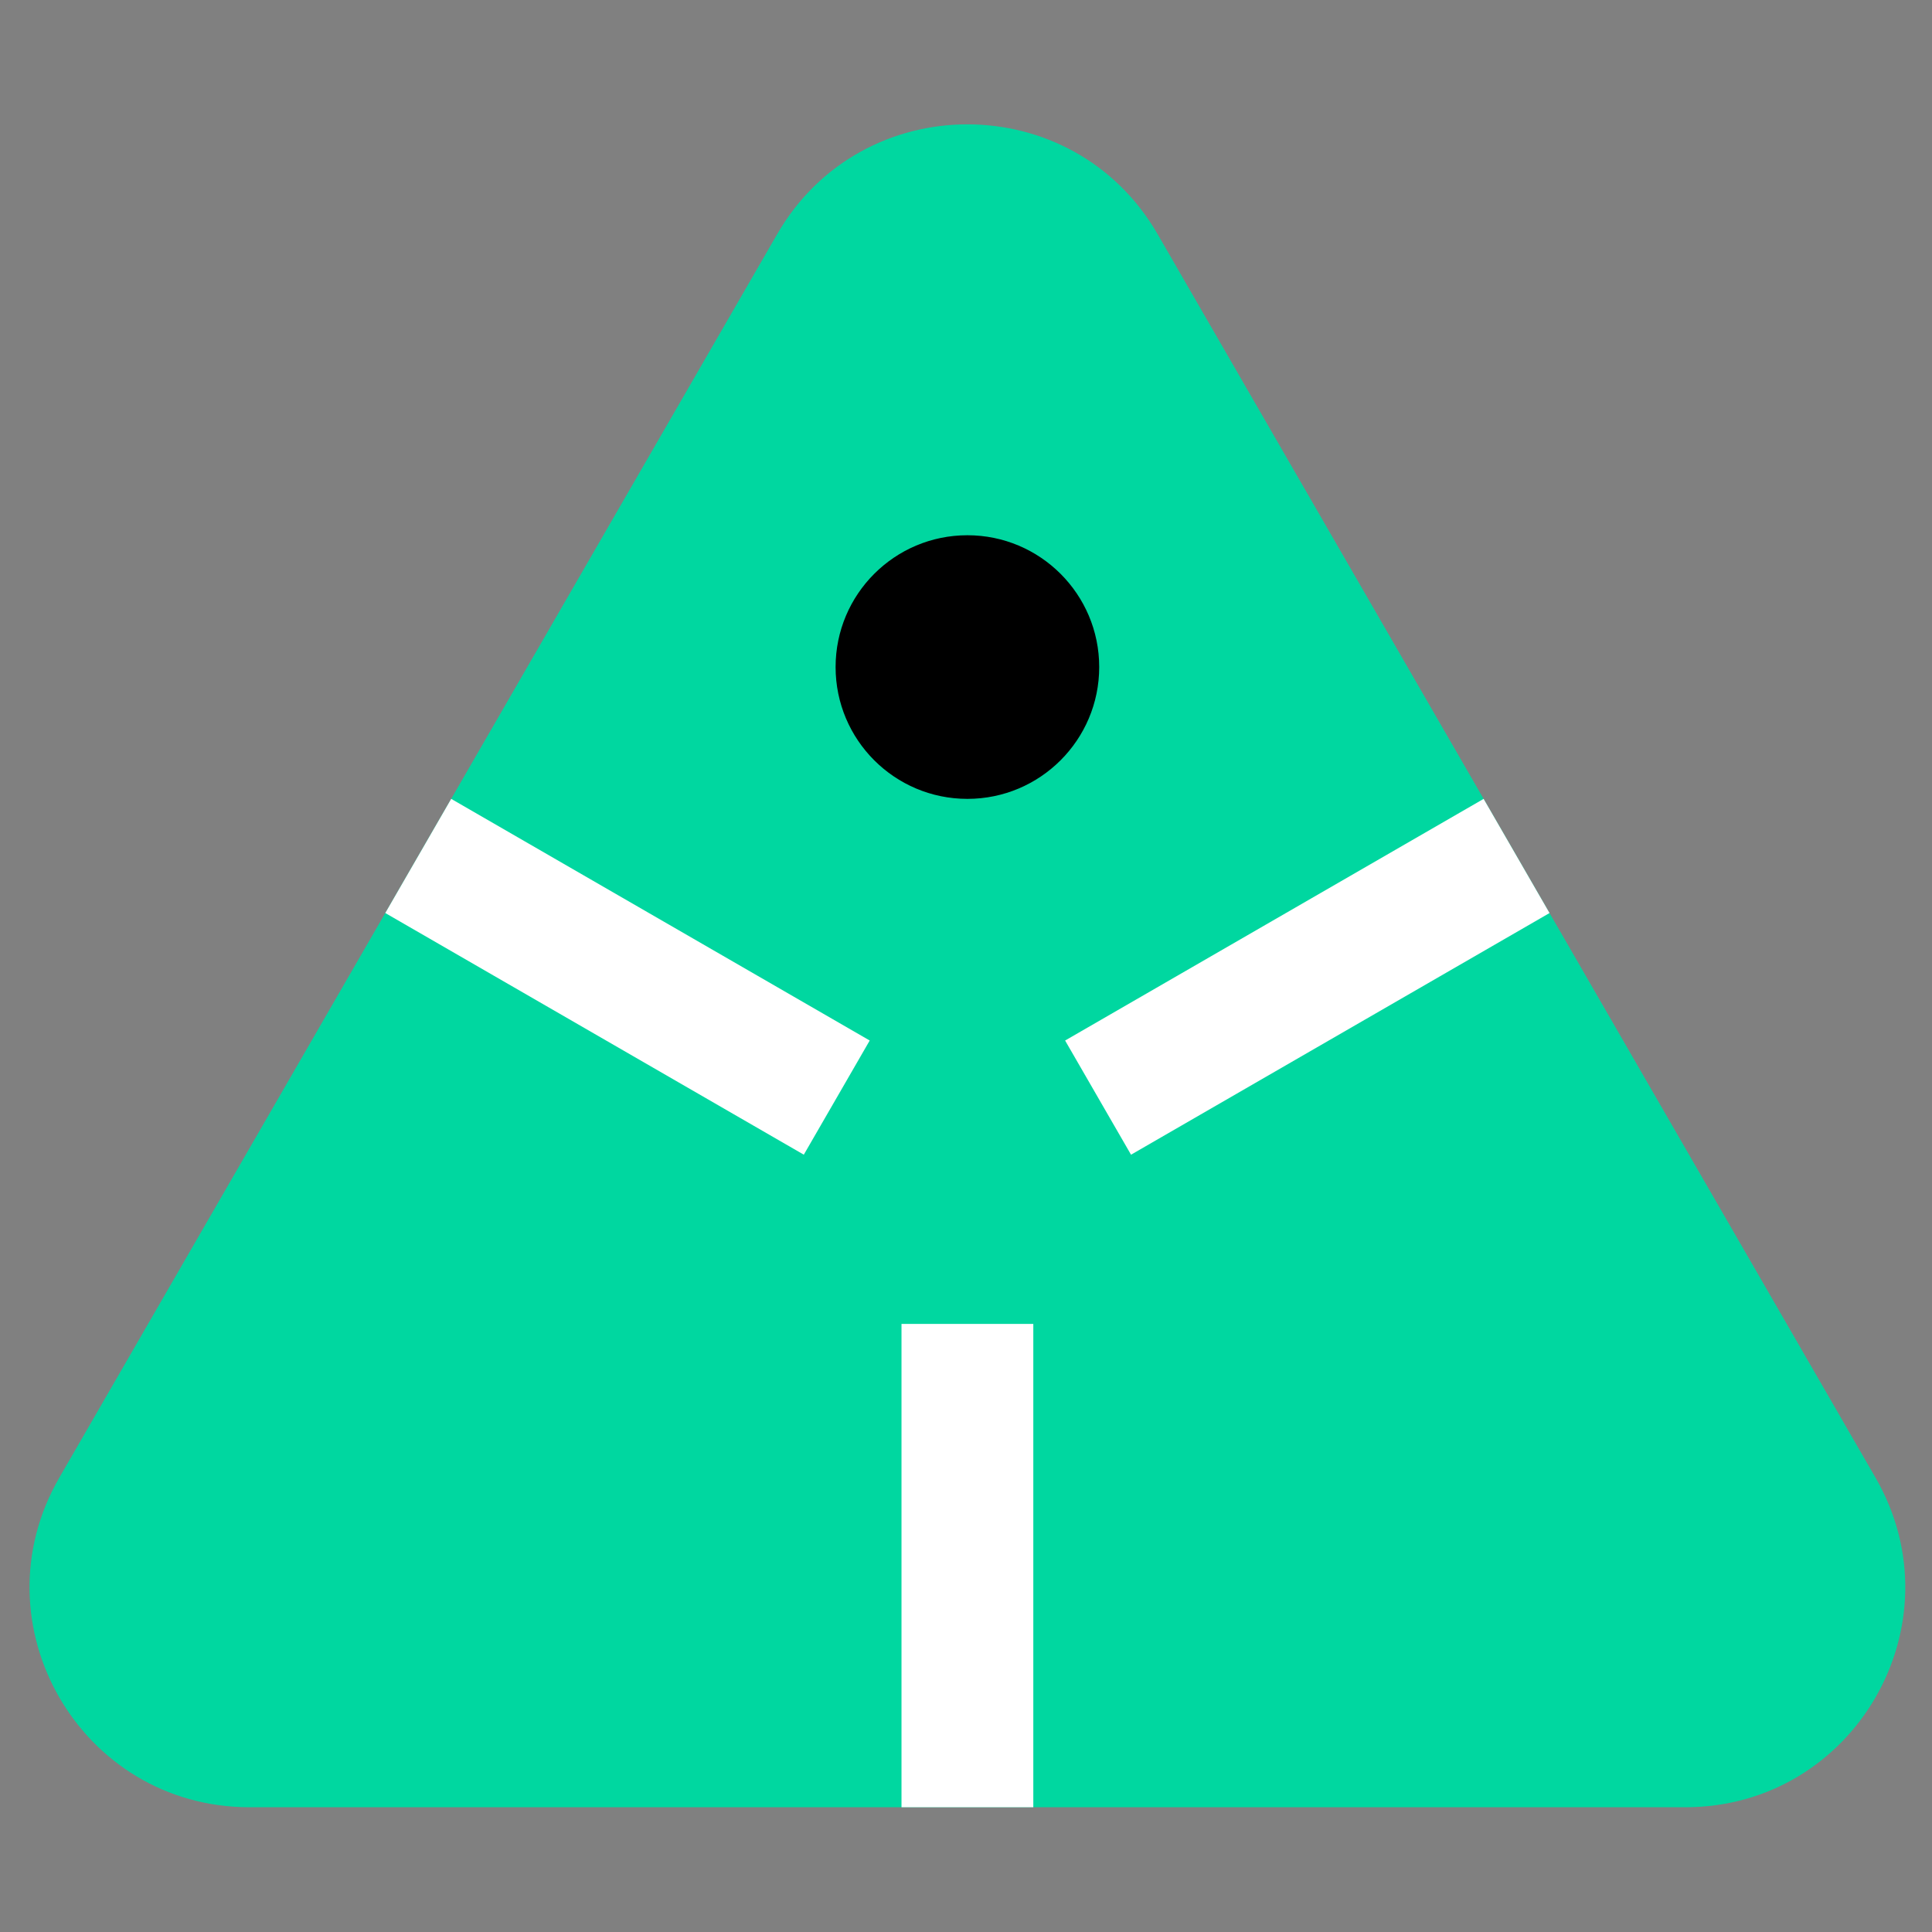 <?xml version="1.0" encoding="UTF-8" standalone="no"?>
<!DOCTYPE svg PUBLIC "-//W3C//DTD SVG 1.1//EN" "http://www.w3.org/Graphics/SVG/1.1/DTD/svg11.dtd">
<svg width="100%" height="100%" viewBox="0 0 513 513" version="1.1" xmlns="http://www.w3.org/2000/svg" xmlns:xlink="http://www.w3.org/1999/xlink" xml:space="preserve" xmlns:serif="http://www.serif.com/" style="fill-rule:evenodd;clip-rule:evenodd;stroke-linejoin:round;stroke-miterlimit:2;">
    <rect x="0" y="0" width="513" height="513" fill="#808080" stroke="none"/>
    <g transform="matrix(1,0,0,1,-4470,-638)">
        <g transform="matrix(0.822,0,0,1.58,3534.72,-68.098)">
            <rect id="AY_symbol_greenW_full" x="1139" y="447" width="623" height="324" style="fill:none;"/>
            <g id="AY_symbol_greenW_full1" serif:id="AY_symbol_greenW_full">
                <g id="symbol" transform="matrix(1.774,0,0,0.923,-1122.88,47.098)">
                    <g transform="matrix(2,0,0,2,1350.5,622.334)">
                        <path d="M32.679,-73.27L-32.679,39.936C-40.377,53.269 -30.755,69.936 -15.359,69.936L115.359,69.936C130.755,69.936 140.378,53.269 132.68,39.935L100,-16.667L67.32,-73.27C59.622,-86.603 40.377,-86.603 32.679,-73.27Z" style="fill:rgb(0,215,160);fill-rule:nonzero;"/>
                    </g>
                    <g transform="matrix(-1.732,-1,-1,1.732,1377,566.893)">
                        <rect x="-38.053" y="10.196" width="44" height="12.001" style="fill:white;"/>
                    </g>
                    <g transform="matrix(-1,-1.732,-1.732,1,1556.5,622.607)">
                        <rect x="10.051" y="-5.803" width="12.002" height="43.999" style="fill:white;"/>
                    </g>
                    <g transform="matrix(-2,0,0,2,2292.39,232.135)">
                        <rect x="414.945" y="221.035" width="12" height="44" style="fill:white;"/>
                    </g>
                    <g transform="matrix(0,-2,-2,0,1450.5,530.607)">
                        <path d="M-12,-12C-18.627,-12 -24,-6.627 -24,0C-24,6.627 -18.627,12 -12,12C-5.373,12 0,6.627 0,0C0,-6.627 -5.373,-12 -12,-12" style="fill-rule:nonzero;"/>
                    </g>
                </g>
            </g>
        </g>
    </g>
</svg>
